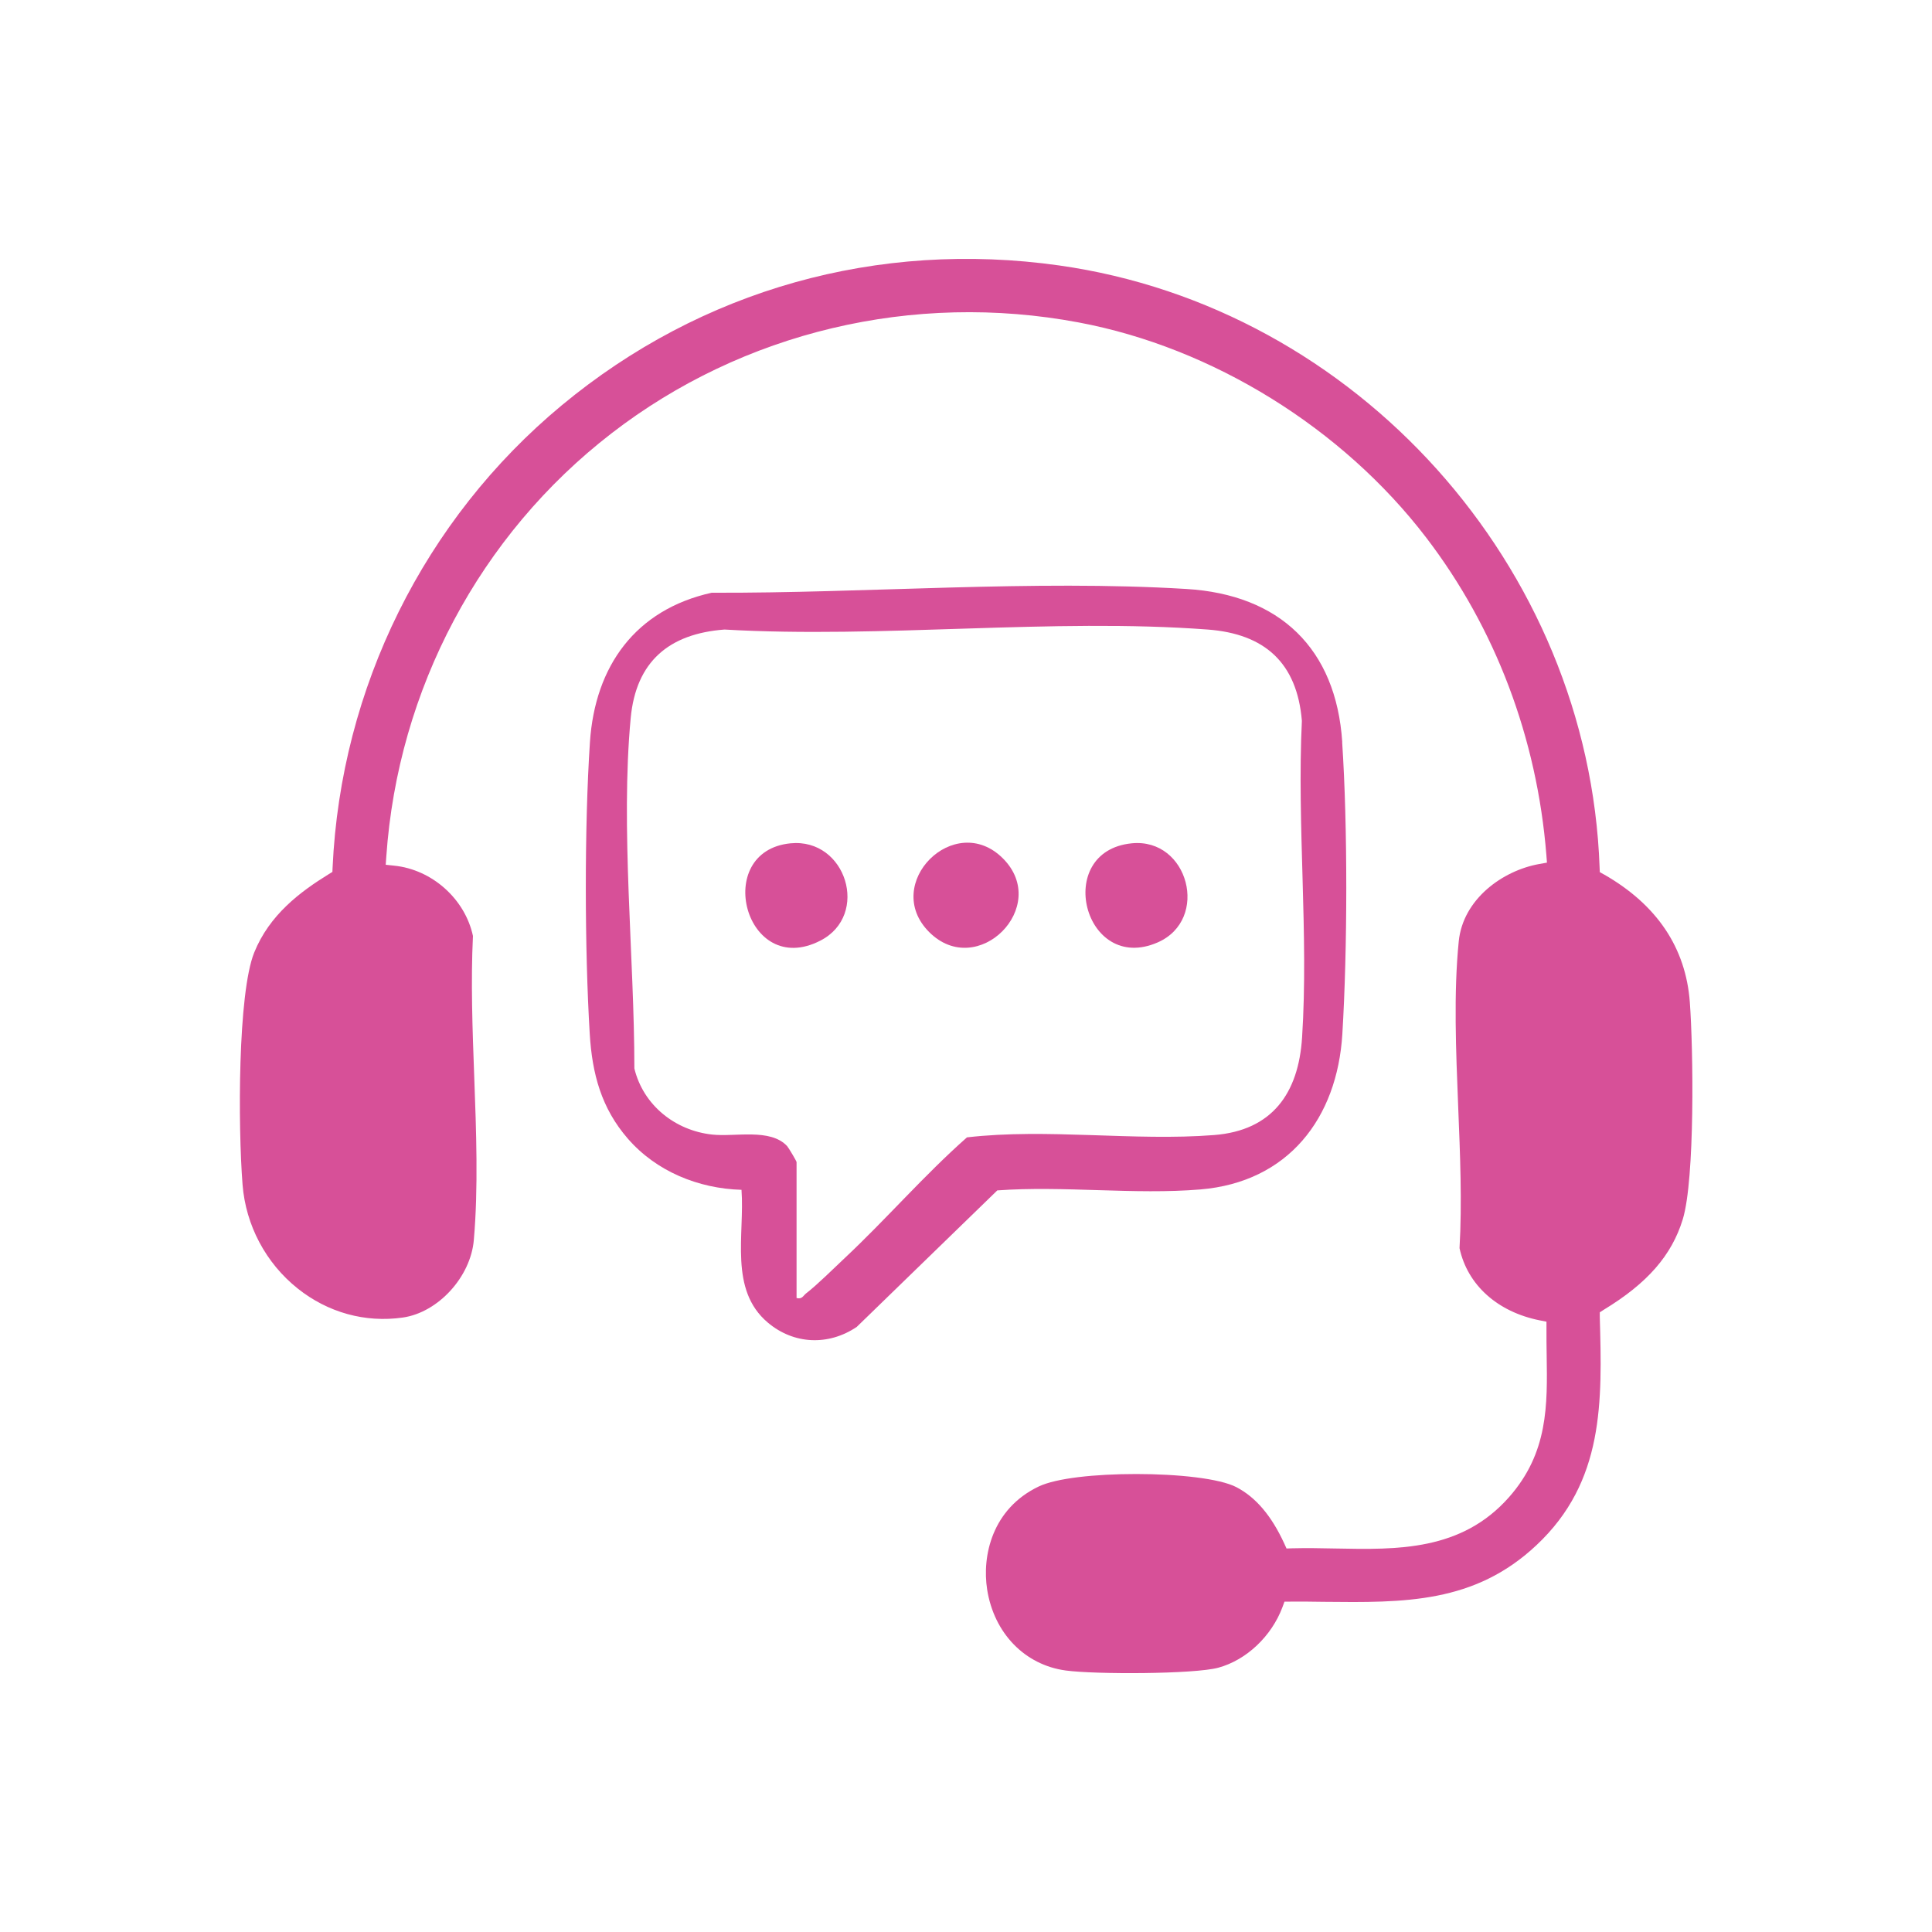 <?xml version="1.0" encoding="UTF-8"?>
<svg xmlns="http://www.w3.org/2000/svg" id="Layer_1" data-name="Layer 1" viewBox="0 0 200 200">
  <defs>
    <style>
      .cls-1 {
        fill: #d75098;
      }
    </style>
  </defs>
  <path class="cls-1" d="M166.03,90.52l-.42-.24-.02-.49c-1.11-31.17-25.16-57.96-55.94-62.31-18.77-2.65-37.05,2.49-51.5,14.48-14.23,11.8-22.87,29.24-23.72,47.84l-.02.46-.39.24c-2.93,1.81-6.13,4.19-7.71,8.12-1.69,4.22-1.68,17.89-1.2,24.02.33,4.19,2.4,8.11,5.7,10.74,3.13,2.5,7,3.57,10.9,3.01,3.65-.53,7.01-4.2,7.34-8.02.47-5.39.25-11.28.04-16.97-.18-4.83-.36-9.82-.13-14.51-.82-3.83-4.24-6.89-8.18-7.28l-.85-.09.06-.85c1.2-17.32,9.69-33.29,23.3-43.8,13.62-10.53,31.26-14.71,48.38-11.49,13.85,2.6,27.29,10.93,35.96,22.26,7.18,9.38,11.48,20.75,12.45,32.87l.06.79-.79.14c-3.81.68-7.9,3.64-8.34,8-.54,5.35-.29,11.32-.06,17.1.2,4.91.41,9.98.14,14.67.82,3.8,3.91,6.59,8.29,7.47l.71.14v.72c0,.92,0,1.83.02,2.71.08,5.21.17,10.12-3.89,14.73-4.92,5.58-11.55,5.45-17.97,5.32-1.48-.03-3.01-.06-4.49-.02l-.58.02-.24-.53c-1.32-2.86-2.93-4.76-4.93-5.81-1.73-.91-6.06-1.37-10.38-1.37s-8.29.43-10.1,1.29c-4.82,2.3-5.89,7.18-5.34,10.67.71,4.52,3.9,7.81,8.14,8.38,3,.41,13.28.39,15.79-.29,2.9-.79,5.51-3.25,6.64-6.27l.21-.57h.61c1.15-.01,2.3,0,3.42.02,8.38.09,15.63.17,22.05-5.86,7.04-6.6,6.8-14.86,6.56-23.6v-.51s.42-.27.42-.27c4.51-2.74,7.03-5.63,8.17-9.36,1.27-4.16,1.09-17.65.73-22.48-.42-5.63-3.4-10.08-8.89-13.22Z"></path>
  <path class="cls-1" d="M138.95,76.83c-.64-9.71-6.49-15.28-16.14-15.86-15.91-.97-33.17.45-49.14.39-7.89,1.75-12.08,7.6-12.6,15.47-.58,8.71-.55,21.47-.02,30.2.25,4.13,1.2,7.69,3.95,10.85,2.94,3.38,7.29,5.16,11.76,5.29.34,4.64-1.31,10.34,2.72,13.74,2.7,2.28,6.29,2.42,9.21.45l14.55-14.13c6.86-.5,14.23.47,21.03-.1,9.08-.76,14.16-7.36,14.69-16.1.53-8.73.56-21.49-.02-30.2ZM134.79,107.41c-.37,5.75-3.08,9.62-9.11,10.09-8.27.65-17.29-.72-25.58.24-4.45,3.93-8.34,8.45-12.66,12.5-1.1,1.03-2.88,2.8-3.98,3.64-.33.26-.42.64-1,.49v-14.07c0-.1-.82-1.48-.98-1.66-1.75-1.87-5.37-.93-7.75-1.19-3.82-.41-7.13-3.02-8.06-6.84,0-11.48-1.45-24.91-.38-36.28.55-5.85,3.97-8.73,9.71-9.16,16.28.94,33.89-1.21,50.02,0,5.91.44,9.25,3.45,9.75,9.45-.52,10.73.71,22.13.02,32.79Z"></path>
  <path class="cls-1" d="M103.82,88.86c4.99,4.99-2.64,12.62-7.63,7.63-4.99-4.99,2.64-12.62,7.63-7.63Z"></path>
  <path class="cls-1" d="M81.83,87.3c5.77-.57,8.24,7.43,3.1,10.07-7.79,4.01-11.26-9.26-3.1-10.07Z"></path>
  <path class="cls-1" d="M117.15,87.3c5.88-.59,8.11,7.89,2.69,10.26-7.64,3.33-10.86-9.44-2.69-10.26Z"></path>
</svg>
